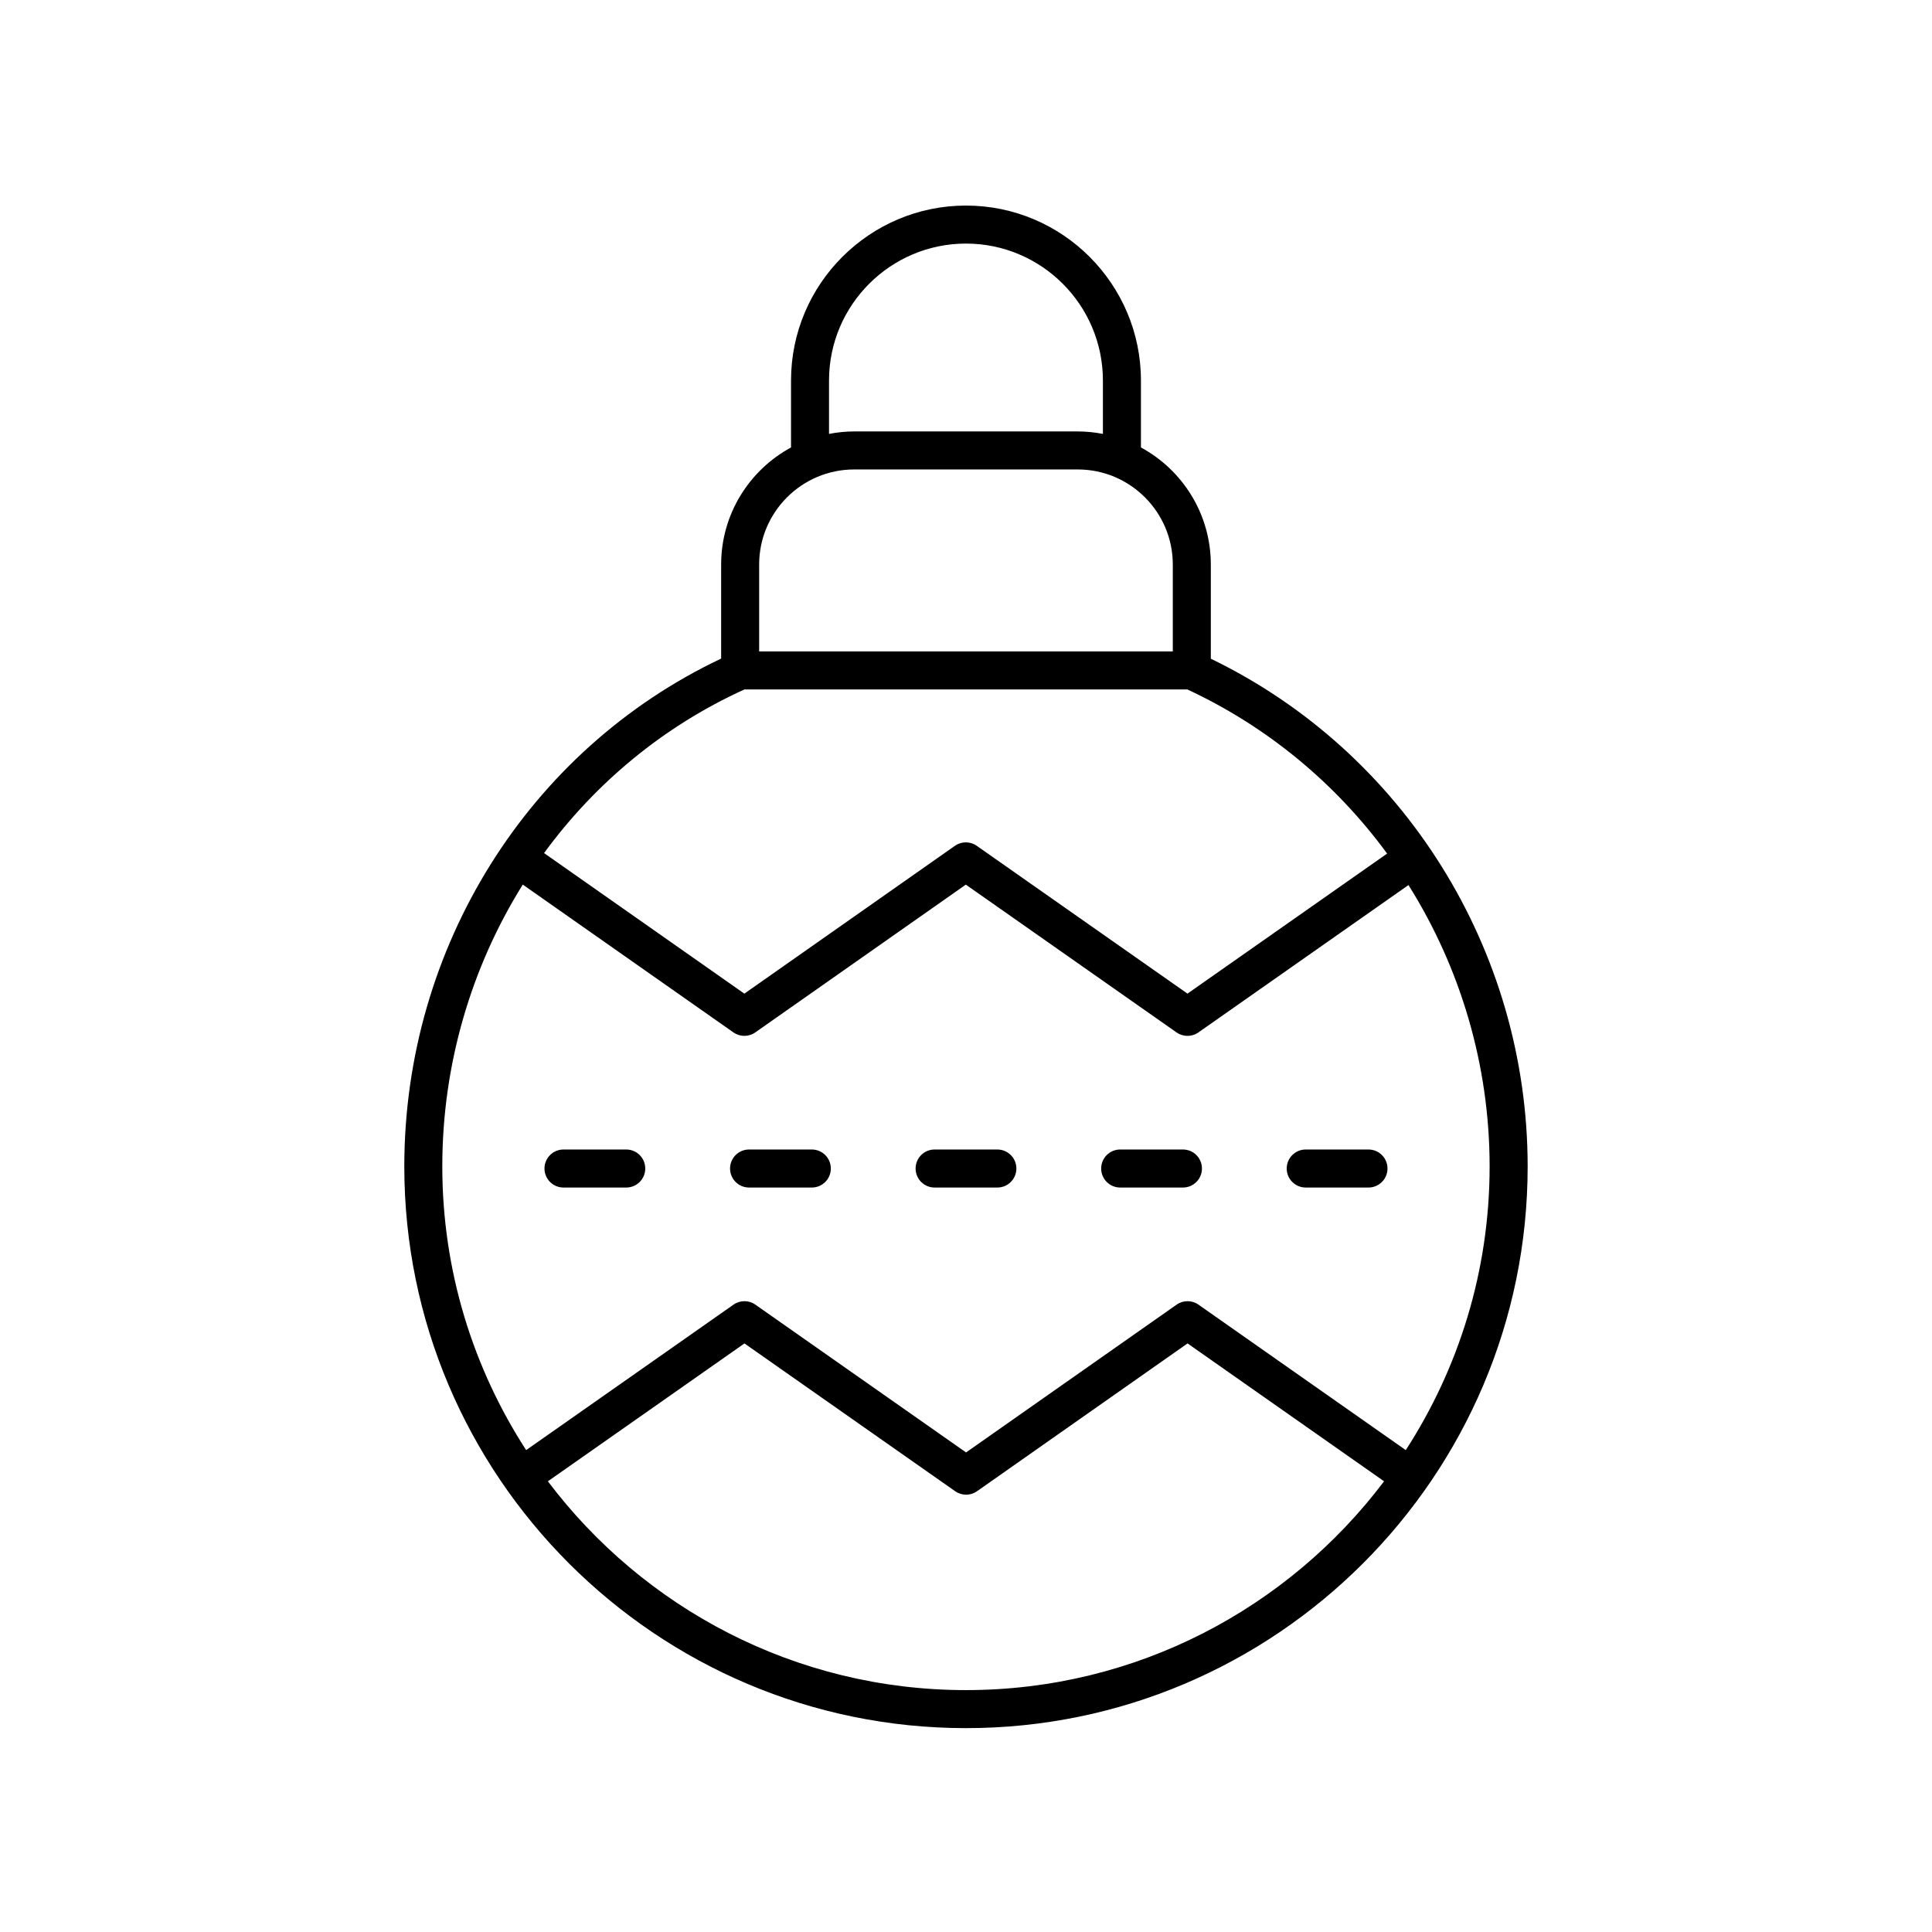 <?xml version="1.0" encoding="UTF-8"?>
<!-- The Best Svg Icon site in the world: iconSvg.co, Visit us! https://iconsvg.co -->
<svg fill="#000000" width="800px" height="800px" version="1.1" viewBox="144 144 512 512" xmlns="http://www.w3.org/2000/svg">
 <g>
  <path d="m464.88 318.56v-24.957c0-13.387-7.5-25.055-18.52-31.027v-17.734c0-25.562-20.801-46.363-46.363-46.363s-46.367 20.801-46.367 46.367v17.734c-11.02 5.973-18.52 17.641-18.52 31.027v24.926c-51.094 24.188-83.965 76.594-83.965 134.59 0 82.074 66.773 148.85 148.85 148.85 82.074 0 148.85-66.773 148.85-148.85-0.004-57.441-32.879-109.85-83.969-134.56zm-101.18-73.719c0-20.008 16.281-36.289 36.293-36.289 20.008 0 36.289 16.281 36.289 36.289v14.148c-2.164-0.418-4.391-0.652-6.672-0.652h-59.238c-2.281 0-4.508 0.234-6.672 0.652zm-18.516 48.762c0-13.891 11.301-25.191 25.191-25.191h59.238c13.891 0 25.191 11.301 25.191 25.191v23.027h-109.62zm-3.887 33.102h117.35c21.387 9.945 39.434 25.062 52.957 43.504l-52.91 37.113-55.844-39.172c-1.73-1.219-4.055-1.219-5.785 0l-55.801 39.176-53.082-37.25c13.535-18.531 31.637-33.613 53.113-43.371zm58.695 265.19c-45.223 0-85.449-21.75-110.8-55.332l52.098-36.539 55.844 39.168c1.73 1.219 4.055 1.219 5.785 0l55.797-39.172 52.078 36.539c-25.352 33.582-65.578 55.336-110.8 55.336zm116.55-63.602-54.938-38.551c-1.73-1.219-4.055-1.219-5.785 0l-55.805 39.168-55.84-39.168c-1.73-1.219-4.055-1.219-5.785 0l-54.957 38.551c-14.031-21.68-22.219-47.484-22.219-75.176 0-27.09 7.703-52.859 21.328-74.691l55.828 39.176c1.73 1.219 4.055 1.219 5.785 0l55.801-39.168 55.844 39.172c0.867 0.609 1.879 0.914 2.894 0.914 1.012 0 2.027-0.305 2.894-0.914l55.672-39.055c13.742 21.887 21.504 47.633 21.504 74.566-0.004 27.695-8.191 53.496-22.223 75.176z"/>
  <path d="m309.96 448.63h-16.629c-2.785 0-5.039 2.254-5.039 5.039s2.254 5.039 5.039 5.039h16.629c2.785 0 5.039-2.254 5.039-5.039s-2.254-5.039-5.039-5.039z"/>
  <path d="m359.14 448.63h-16.629c-2.785 0-5.039 2.254-5.039 5.039s2.254 5.039 5.039 5.039h16.629c2.785 0 5.039-2.254 5.039-5.039s-2.254-5.039-5.039-5.039z"/>
  <path d="m408.31 448.63h-16.629c-2.785 0-5.039 2.254-5.039 5.039s2.254 5.039 5.039 5.039h16.629c2.785 0 5.039-2.254 5.039-5.039s-2.254-5.039-5.039-5.039z"/>
  <path d="m457.49 448.63h-16.629c-2.785 0-5.039 2.254-5.039 5.039s2.254 5.039 5.039 5.039h16.629c2.785 0 5.039-2.254 5.039-5.039s-2.254-5.039-5.039-5.039z"/>
  <path d="m506.66 448.63h-16.629c-2.785 0-5.039 2.254-5.039 5.039s2.254 5.039 5.039 5.039h16.629c2.785 0 5.039-2.254 5.039-5.039s-2.254-5.039-5.039-5.039z"/>
 </g>
</svg>